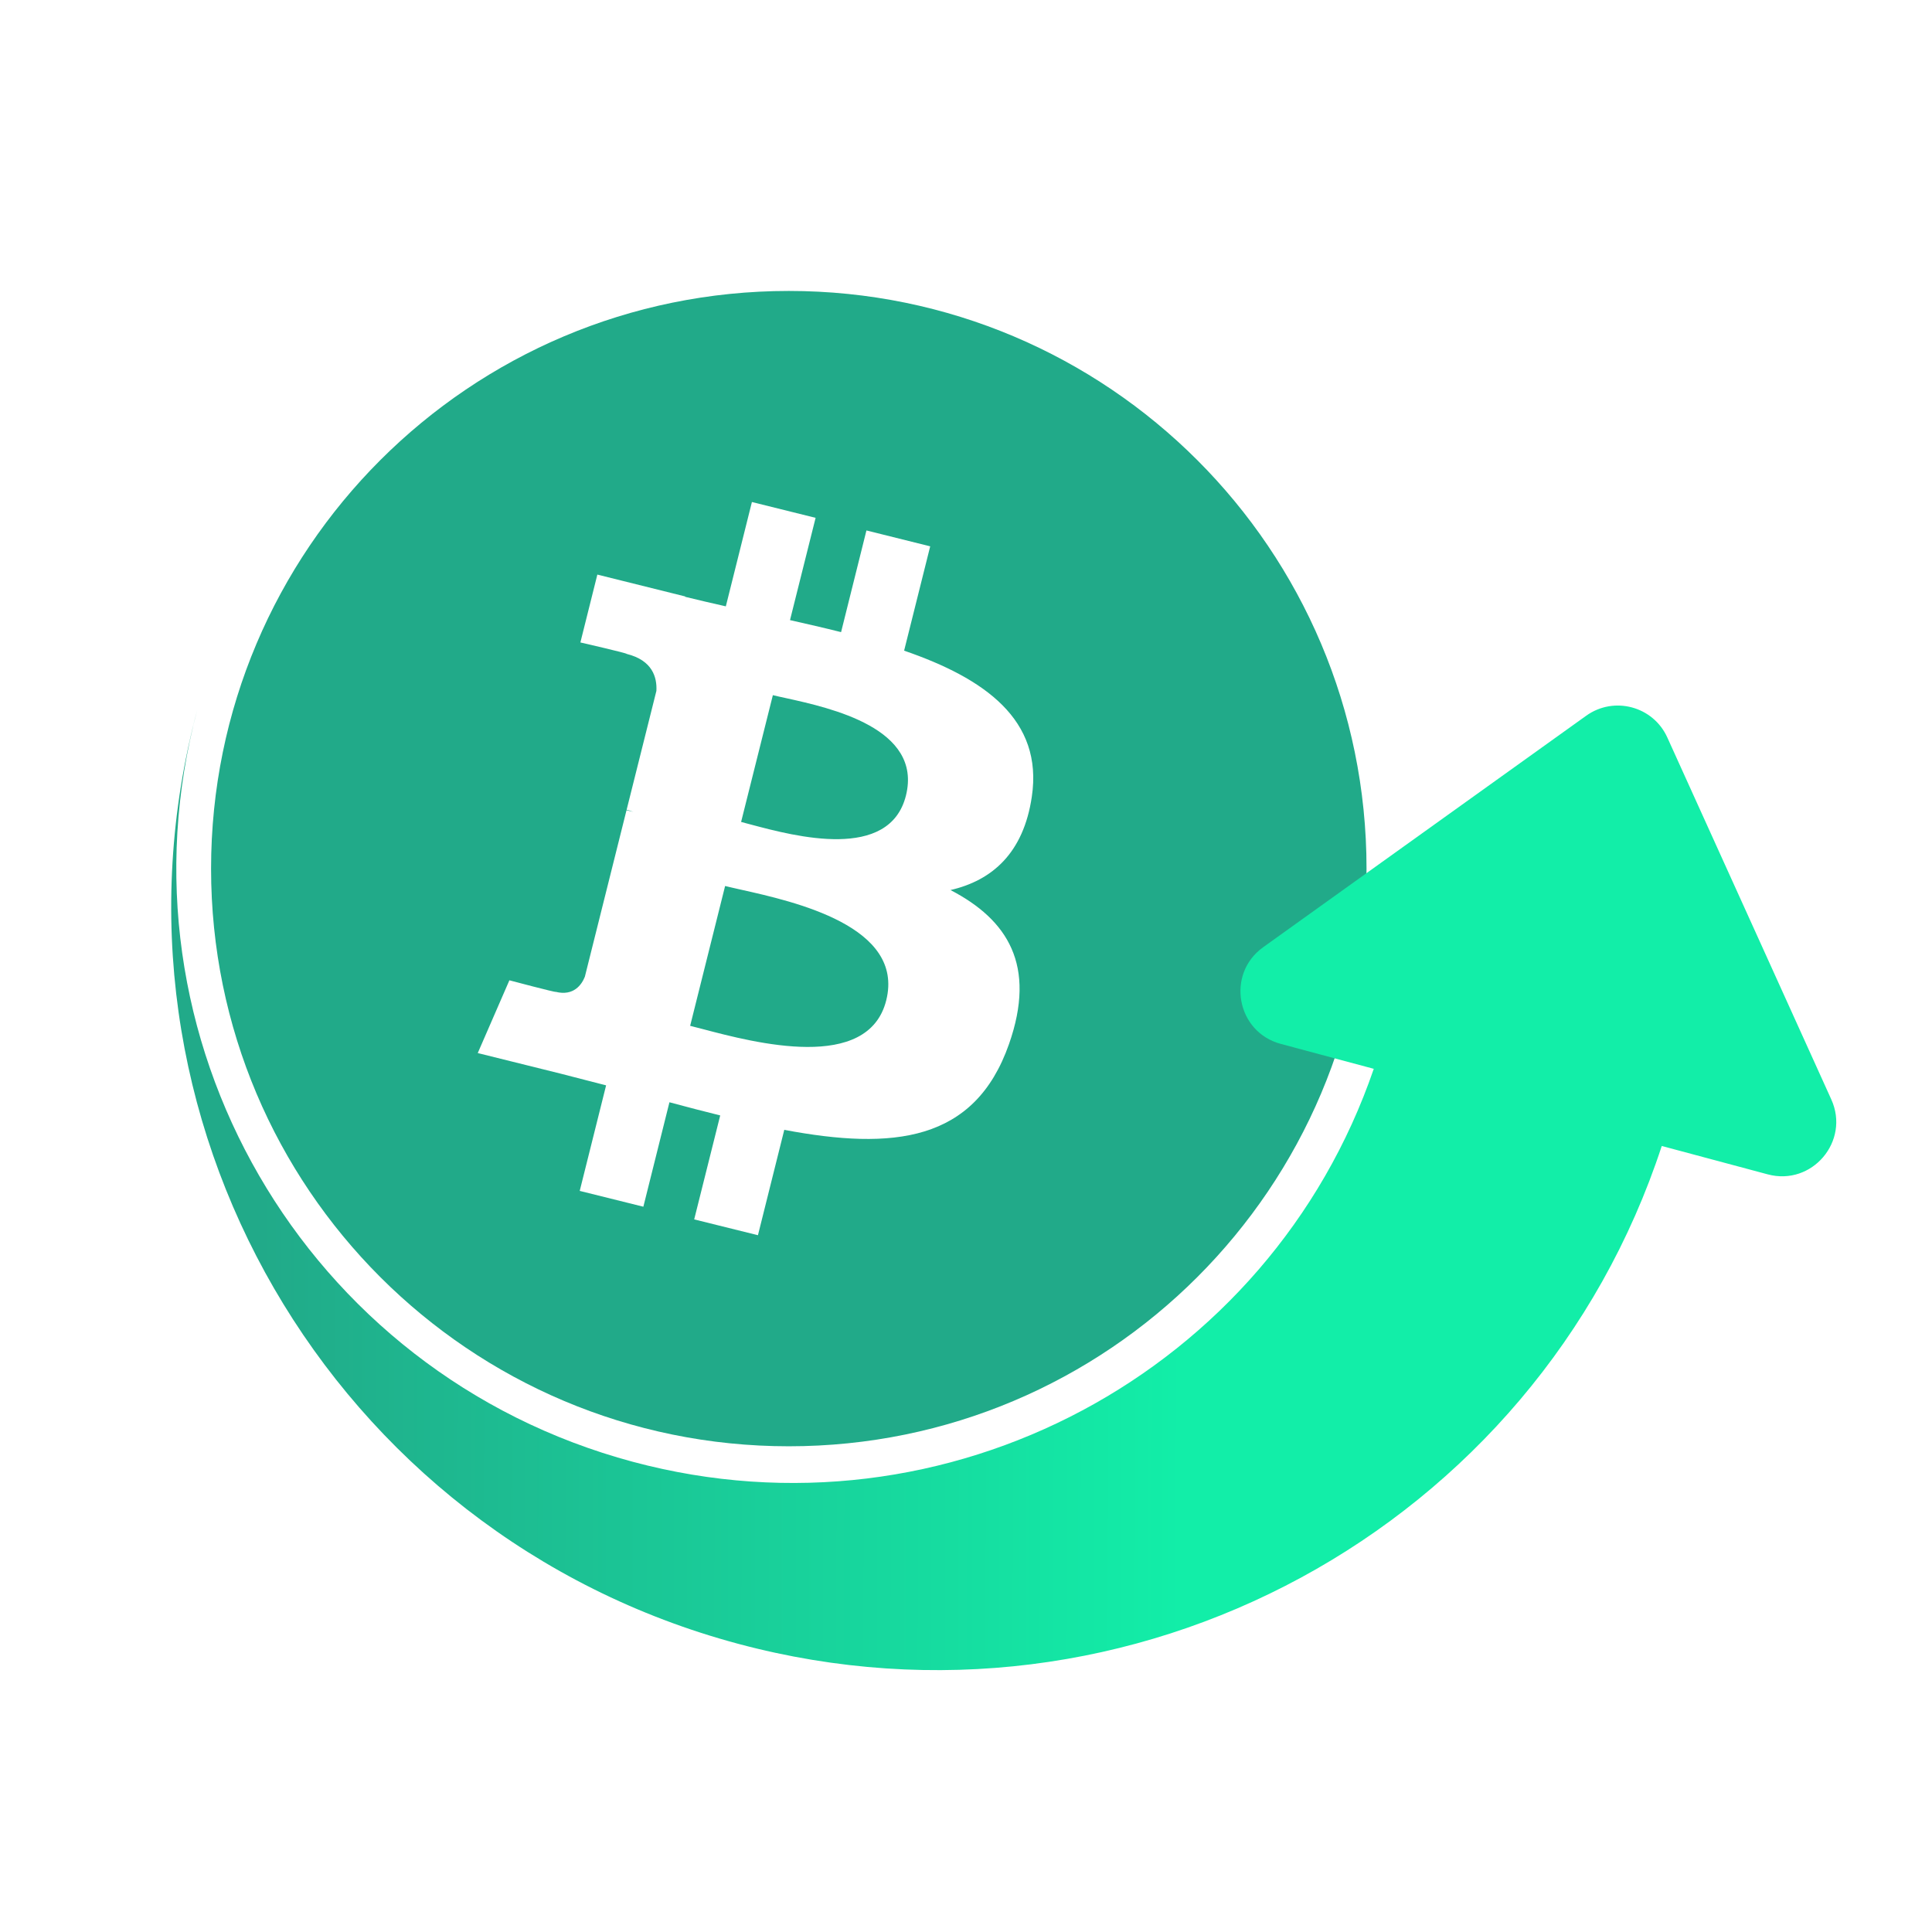 <svg width="32" height="32" viewBox="0 0 32 32" fill="none" xmlns="http://www.w3.org/2000/svg">
<path fill-rule="evenodd" clip-rule="evenodd" d="M13.065 23.955C18.35 23.955 22.634 19.671 22.634 14.387C22.634 9.103 18.35 4.819 13.065 4.819C7.78 4.819 3.496 9.103 3.496 14.387C3.496 19.671 7.78 23.955 13.065 23.955ZM14.975 10.777C16.307 11.235 17.281 11.921 17.09 13.197L17.09 13.197L17.09 13.197C16.952 14.131 16.432 14.583 15.743 14.742C16.689 15.233 17.171 15.987 16.712 17.294C16.143 18.916 14.79 19.053 12.99 18.714L12.554 20.459L11.498 20.197L11.929 18.475C11.656 18.407 11.376 18.335 11.088 18.257L10.656 19.987L9.602 19.725L10.039 17.977C9.937 17.951 9.835 17.924 9.732 17.898C9.585 17.859 9.437 17.821 9.286 17.783L7.913 17.442L8.437 16.237C8.437 16.237 9.214 16.443 9.204 16.428C9.503 16.502 9.635 16.308 9.687 16.178L10.377 13.42C10.405 13.426 10.432 13.433 10.458 13.439C10.469 13.442 10.479 13.445 10.489 13.447C10.447 13.43 10.409 13.419 10.379 13.412L10.872 11.443C10.884 11.219 10.807 10.937 10.38 10.831C10.396 10.82 9.613 10.641 9.613 10.641L9.894 9.517L11.349 9.879L11.348 9.885C11.567 9.939 11.792 9.991 12.022 10.043L12.454 8.315L13.509 8.577L13.085 10.271C13.368 10.335 13.653 10.4 13.931 10.47L14.351 8.786L15.407 9.049L14.975 10.777ZM11.637 17.044C12.498 17.271 14.38 17.767 14.679 16.568H14.679C14.985 15.342 13.161 14.934 12.27 14.735C12.17 14.712 12.082 14.693 12.01 14.675L11.431 16.991C11.49 17.006 11.559 17.024 11.637 17.044ZM12.448 13.66C13.166 13.851 14.732 14.267 15.005 13.178H15.005C15.284 12.063 13.762 11.727 13.018 11.563C12.935 11.545 12.861 11.529 12.801 11.514L12.275 13.614C12.325 13.627 12.383 13.642 12.448 13.66Z" fill="#21AA89"/>
<path fill-rule="evenodd" clip-rule="evenodd" d="M22.754 17.703L21.213 17.29C20.479 17.093 20.304 16.132 20.922 15.689L23.269 14.007L26.272 11.855C26.733 11.524 27.382 11.698 27.616 12.215L29.141 15.58L30.332 18.21C30.646 18.902 30.013 19.648 29.279 19.451L27.524 18.981C25.451 25.306 18.753 28.976 12.228 27.227C5.475 25.418 1.463 18.491 3.268 11.755C1.815 17.178 5.045 22.755 10.482 24.212C15.691 25.608 21.036 22.716 22.754 17.703Z" fill="url(#paint0_linear_1863_83696)"/>
<defs>
<linearGradient id="paint0_linear_1863_83696" x1="19.588" y1="23.74" x2="4.312" y2="23.704" gradientUnits="userSpaceOnUse">
<stop stop-color="#12EEA8"/>
<stop offset="1" stop-color="#21AA89"/>
</linearGradient>
</defs>
</svg>
